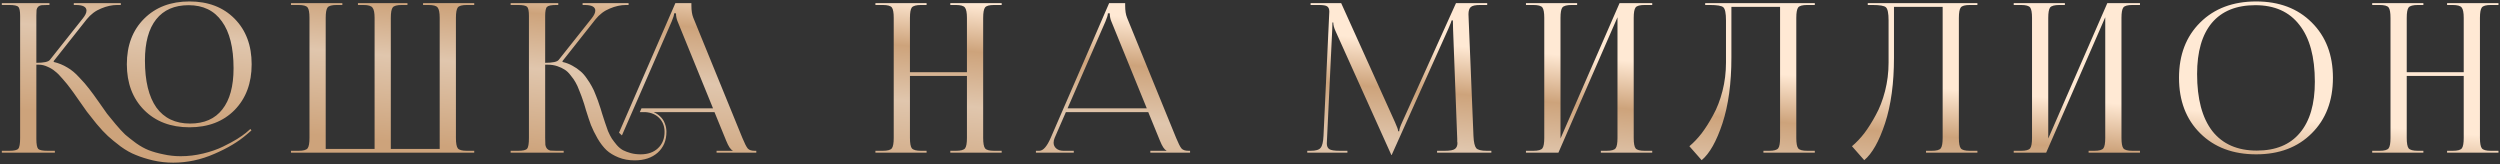 <?xml version="1.0" encoding="UTF-8"?> <svg xmlns="http://www.w3.org/2000/svg" width="1310" height="86" viewBox="0 0 1310 86" fill="none"><rect x="0" y="0" width="1310" height="86" fill="#333333" stroke="none"/><path d="M122.928 57.655C116.969 63.686 109.085 66.702 99.275 66.702C89.465 66.702 81.544 63.686 75.513 57.655C69.481 51.551 66.466 43.558 66.466 33.675C66.466 23.792 69.481 15.835 75.513 9.804C81.544 3.773 89.465 0.757 99.275 0.757C109.085 0.757 116.969 3.773 122.928 9.804C128.886 15.835 131.866 23.792 131.866 33.675C131.866 43.558 128.886 51.551 122.928 57.655ZM99.602 64.74C107.014 64.74 112.645 62.269 116.497 57.328C120.421 52.387 122.383 45.193 122.383 35.746C122.383 24.991 120.348 16.816 116.279 11.221C112.282 5.553 106.469 2.719 98.839 2.719C91.427 2.719 85.759 5.19 81.835 10.131C77.911 15.072 75.949 22.266 75.949 31.713C75.949 42.468 77.947 50.679 81.944 56.347C86.013 61.942 91.899 64.74 99.602 64.74ZM0.957 80V79.019H4.772C7.388 79.019 8.986 78.656 9.568 77.929C10.222 77.202 10.549 75.313 10.549 72.261V8.387C10.549 5.771 10.222 4.172 9.568 3.591C8.986 2.937 7.388 2.61 4.772 2.61H0.957V1.629H25.918V2.61H24.937C23.556 2.61 22.502 2.646 21.776 2.719C21.122 2.792 20.54 3.046 20.032 3.482C19.596 3.918 19.305 4.463 19.16 5.117C19.087 5.771 19.051 6.788 19.051 8.169V32.912C22.975 32.912 25.336 32.403 26.136 31.386L43.358 9.695C44.666 8.096 45.32 6.716 45.32 5.553C45.32 3.591 43.43 2.61 39.652 2.61H38.671V1.629H63.305V2.61H61.452C58.69 2.61 55.856 3.228 52.95 4.463C50.043 5.626 47.536 7.515 45.429 10.131L28.098 32.04L28.207 32.476C30.677 33.057 33.003 34.002 35.183 35.31C37.363 36.545 39.47 38.289 41.505 40.542C43.612 42.722 45.32 44.684 46.628 46.428C48.008 48.172 49.789 50.606 51.969 53.731C53.713 56.202 55.093 58.164 56.111 59.617C57.201 60.998 58.69 62.814 60.58 65.067C62.469 67.32 64.14 69.136 65.594 70.517C67.12 71.825 69.009 73.315 71.262 74.986C73.514 76.585 75.731 77.82 77.911 78.692C80.163 79.564 82.743 80.291 85.65 80.872C88.556 81.526 91.572 81.853 94.697 81.853C98.621 81.853 102.545 81.381 106.469 80.436C110.393 79.491 113.844 78.292 116.824 76.839C119.803 75.386 122.237 74.078 124.127 72.915C126.089 71.68 127.651 70.59 128.814 69.645L131.212 67.574L131.757 68.337L129.359 70.408C124.926 74.259 119.222 77.675 112.246 80.654C105.27 83.706 98.112 85.232 90.773 85.232C87.067 85.232 83.506 84.832 80.091 84.033C76.748 83.234 73.769 82.289 71.153 81.199C68.537 80.182 65.884 78.692 63.196 76.73C60.507 74.695 58.291 72.879 56.547 71.28C54.803 69.681 52.804 67.538 50.552 64.849C48.372 62.16 46.7 60.053 45.538 58.527C44.375 56.928 42.813 54.712 40.851 51.878C39.107 49.335 37.726 47.409 36.709 46.101C35.764 44.793 34.492 43.231 32.894 41.414C31.368 39.597 30.023 38.253 28.861 37.381C27.771 36.436 26.463 35.637 24.937 34.983C23.411 34.256 21.885 33.893 20.359 33.893H19.051V72.261C19.051 72.334 19.051 72.443 19.051 72.588C19.051 72.661 19.051 72.733 19.051 72.806C19.051 75.567 19.378 77.311 20.032 78.038C20.758 78.692 22.393 79.019 24.937 79.019H28.752V80H0.957ZM152.467 80V79.019H156.391C158.934 79.019 160.533 78.583 161.187 77.711C161.841 76.839 162.168 75.022 162.168 72.261V9.368C162.168 6.607 161.841 4.79 161.187 3.918C160.533 3.046 158.934 2.61 156.391 2.61H152.467V1.629H179.39V2.61H176.447C173.903 2.61 172.305 3.046 171.651 3.918C170.997 4.79 170.67 6.607 170.67 9.368V78.038H196.285V72.261V9.368C196.285 6.679 195.921 4.899 195.195 4.027C194.541 3.082 192.978 2.61 190.508 2.61H187.565V1.629H213.507V2.61H210.564C208.02 2.61 206.422 3.046 205.768 3.918C205.114 4.79 204.787 6.607 204.787 9.368V72.261V78.038H230.402V9.368C230.402 6.607 230.038 4.79 229.312 3.918C228.658 3.046 227.059 2.61 224.516 2.61H221.682V1.629H248.496V2.61H244.681C242.137 2.61 240.539 3.046 239.885 3.918C239.231 4.79 238.904 6.607 238.904 9.368V72.261C238.904 75.022 239.231 76.839 239.885 77.711C240.539 78.583 242.137 79.019 244.681 79.019H248.496V80H152.467ZM267.572 80V79.019H271.387C274.003 79.019 275.602 78.656 276.183 77.929C276.837 77.202 277.164 75.313 277.164 72.261V8.387C277.164 5.771 276.837 4.172 276.183 3.591C275.602 2.937 274.003 2.61 271.387 2.61H267.572V1.629H292.533V2.61H291.552C288.936 2.61 287.301 2.937 286.647 3.591C285.993 4.172 285.666 5.771 285.666 8.387V32.912C289.59 32.912 291.952 32.403 292.751 31.386L309.973 9.695C311.281 8.096 311.935 6.716 311.935 5.553C311.935 3.591 310.046 2.61 306.267 2.61H305.286V1.629H329.375V2.61H328.067C325.306 2.61 322.472 3.228 319.565 4.463C316.659 5.626 314.152 7.515 312.044 10.131L294.713 32.04L294.822 32.476C296.712 32.912 298.419 33.566 299.945 34.438C301.544 35.31 302.925 36.255 304.087 37.272C305.25 38.217 306.376 39.488 307.466 41.087C308.556 42.613 309.428 43.994 310.082 45.229C310.809 46.464 311.536 48.063 312.262 50.025C313.062 51.987 313.643 53.586 314.006 54.821C314.442 55.984 314.951 57.582 315.532 59.617C316.186 61.579 316.695 63.141 317.058 64.304C317.422 65.467 317.93 66.92 318.584 68.664C319.311 70.335 320.001 71.68 320.655 72.697C321.309 73.642 322.145 74.732 323.162 75.967C324.18 77.13 325.27 78.038 326.432 78.692C327.595 79.273 328.939 79.782 330.465 80.218C332.064 80.654 333.808 80.872 335.697 80.872C339.476 80.872 342.492 79.818 344.744 77.711C347.07 75.531 348.232 72.661 348.232 69.1C348.232 66.193 347.324 63.795 345.507 61.906C343.691 60.017 341.256 58.963 338.204 58.745H335.261L336.133 56.783H373.629L355.099 11.33C354.518 10.022 354.227 8.569 354.227 6.97H353.246C353.246 7.842 352.81 9.295 351.938 11.33L325.887 70.953L324.361 69.536L353.9 1.629H362.293V2.937C362.293 5.553 362.62 7.66 363.274 9.259L388.998 72.261C390.161 75.095 391.106 76.948 391.832 77.82C392.559 78.619 393.758 79.019 395.429 79.019H396.301V80H375.482V79.019H383.875V78.801C382.858 78.438 381.732 76.73 380.496 73.678L374.392 58.745H342.455C343.836 59.326 345.035 60.126 346.052 61.143C347.07 62.088 347.833 63.25 348.341 64.631C348.923 66.012 349.213 67.501 349.213 69.1C349.213 73.605 347.687 77.239 344.635 80C341.583 82.689 337.55 84.033 332.536 84.033C329.484 84.033 326.687 83.524 324.143 82.507C321.6 81.49 319.493 80.218 317.821 78.692C316.15 77.093 314.588 75.059 313.134 72.588C311.681 70.045 310.518 67.683 309.646 65.503C308.847 63.323 307.975 60.707 307.03 57.655C306.376 55.33 305.831 53.586 305.395 52.423C305.032 51.26 304.451 49.698 303.651 47.736C302.925 45.774 302.234 44.248 301.58 43.158C300.999 42.068 300.163 40.869 299.073 39.561C298.056 38.18 297.002 37.163 295.912 36.509C294.822 35.782 293.514 35.165 291.988 34.656C290.462 34.147 288.791 33.893 286.974 33.893H285.666V72.261C285.666 73.86 285.703 75.095 285.775 75.967C285.921 76.766 286.211 77.42 286.647 77.929C287.156 78.438 287.737 78.765 288.391 78.91C289.118 78.983 290.172 79.019 291.552 79.019H295.367V80H267.572ZM458.718 80V79.019H462.533C465.077 79.019 466.675 78.583 467.329 77.711C467.983 76.839 468.31 75.022 468.31 72.261V9.368C468.31 6.607 467.983 4.79 467.329 3.918C466.675 3.046 465.077 2.61 462.533 2.61H458.718V1.629H485.532V2.61H482.698C480.155 2.61 478.52 3.046 477.793 3.918C477.139 4.79 476.812 6.607 476.812 9.368V37.817H506.678V9.368C506.678 6.607 506.315 4.79 505.588 3.918C504.934 3.046 503.336 2.61 500.792 2.61H497.958V1.629H524.881V2.61H520.957C518.414 2.61 516.815 3.046 516.161 3.918C515.507 4.79 515.18 6.607 515.18 9.368V72.261C515.18 75.022 515.507 76.839 516.161 77.711C516.815 78.583 518.414 79.019 520.957 79.019H524.881V80H497.958V79.019H500.901C503.445 79.019 505.043 78.583 505.697 77.711C506.351 76.839 506.678 75.022 506.678 72.261V39.779H476.812V72.261C476.812 75.022 477.139 76.839 477.793 77.711C478.52 78.583 480.155 79.019 482.698 79.019H485.532V80H458.718ZM542.823 80V79.019H544.567C546.601 79.019 548.6 76.766 550.562 72.261L581.191 1.629H589.584V2.937C589.584 5.553 589.911 7.66 590.565 9.259L616.289 72.261C617.451 75.095 618.396 76.948 619.123 77.82C619.849 78.619 621.048 79.019 622.72 79.019H623.592V80H602.773V79.019H611.166V78.801C610.148 78.438 609.022 76.73 607.787 73.678L601.683 58.745H558.519L552.633 72.261C552.269 73.133 552.088 73.969 552.088 74.768C552.088 76.003 552.56 77.021 553.505 77.82C554.449 78.619 555.721 79.019 557.32 79.019H562.661V80H542.823ZM559.391 56.783H600.92L582.39 11.33C581.808 10.022 581.518 8.569 581.518 6.97H580.537C580.537 7.842 580.101 9.295 579.229 11.33L559.391 56.783ZM685.007 80V79.019H686.751C689.439 79.019 691.183 78.51 691.983 77.493C692.855 76.476 693.363 74.405 693.509 71.28L696.452 8.387C696.524 7.152 696.561 6.389 696.561 6.098C696.561 4.79 696.197 3.882 695.471 3.373C694.817 2.864 693.363 2.61 691.111 2.61H686.751V1.629H702.774L731.005 64.086C732.095 66.484 732.64 68.046 732.64 68.773H733.185C733.185 67.828 733.693 66.266 734.711 64.086L762.942 1.629H779.292V2.61H775.586C773.115 2.61 771.48 2.973 770.681 3.7C769.881 4.427 769.482 5.662 769.482 7.406C769.482 7.697 769.518 8.678 769.591 10.349L772.098 71.28C772.243 74.477 772.715 76.585 773.515 77.602C774.314 78.547 776.167 79.019 779.074 79.019H781.472V80H753.023V79.019H756.947C759.708 79.019 761.525 78.692 762.397 78.038C763.269 77.384 763.705 76.33 763.705 74.877C763.705 74.659 763.668 74.441 763.596 74.223C763.596 74.005 763.596 73.787 763.596 73.569C763.596 73.278 763.596 73.06 763.596 72.915L761.416 15.472C761.343 14.164 761.307 12.565 761.307 10.676H760.653C760.653 10.967 760.071 12.456 758.909 15.145L729.588 80.436L729.261 81.199H729.043L728.716 80.436L699.831 16.344C699.031 14.6 698.632 13.074 698.632 11.766H698.196C698.196 12.929 698.159 14.164 698.087 15.472L695.362 72.697C695.289 74.223 695.253 75.059 695.253 75.204C695.253 76.585 695.689 77.566 696.561 78.147C697.433 78.728 699.286 79.019 702.12 79.019H706.044V80H685.007ZM799.603 80V79.019H803.418C805.961 79.019 807.56 78.583 808.214 77.711C808.868 76.839 809.195 75.022 809.195 72.261V9.368C809.195 6.607 808.868 4.79 808.214 3.918C807.56 3.046 805.961 2.61 803.418 2.61H799.603V1.629H826.417V2.61H823.583C821.04 2.61 819.405 3.046 818.678 3.918C818.024 4.79 817.697 6.607 817.697 9.368V72.588L848.653 1.629H865.766V2.61H861.842C859.299 2.61 857.7 3.046 857.046 3.918C856.392 4.79 856.065 6.607 856.065 9.368V72.261C856.065 75.022 856.392 76.839 857.046 77.711C857.7 78.583 859.299 79.019 861.842 79.019H865.766V80H838.843V79.019H841.786C844.329 79.019 845.928 78.583 846.582 77.711C847.236 76.839 847.563 75.022 847.563 72.261V9.041L816.607 80H799.603ZM893.518 1.629H902.892H932.758H950.961V2.61H947.037C944.493 2.61 942.895 3.046 942.241 3.918C941.587 4.79 941.26 6.607 941.26 9.368V72.261C941.26 75.022 941.587 76.839 942.241 77.711C942.895 78.583 944.493 79.019 947.037 79.019H950.961V80H924.038V79.019H926.981C929.524 79.019 931.123 78.583 931.777 77.711C932.431 76.839 932.758 75.022 932.758 72.261V3.591H907.252V30.187C907.252 43.63 905.689 55.112 902.565 64.631C899.44 74.078 895.807 80.509 891.665 83.924L885.234 76.621C887.486 74.732 889.63 72.479 891.665 69.863C893.699 67.174 895.698 64.013 897.66 60.38C899.694 56.747 901.329 52.532 902.565 47.736C903.8 42.94 904.418 37.962 904.418 32.803V10.676C904.418 6.897 903.945 4.608 903.001 3.809C902.129 3.01 899.767 2.61 895.916 2.61H893.518V1.629ZM978.712 1.629H988.086H1017.95H1036.16V2.61H1032.23C1029.69 2.61 1028.09 3.046 1027.44 3.918C1026.78 4.79 1026.45 6.607 1026.45 9.368V72.261C1026.45 75.022 1026.78 76.839 1027.44 77.711C1028.09 78.583 1029.69 79.019 1032.23 79.019H1036.16V80H1009.23V79.019H1012.18C1014.72 79.019 1016.32 78.583 1016.97 77.711C1017.63 76.839 1017.95 75.022 1017.95 72.261V3.591H992.446V30.187C992.446 43.63 990.884 55.112 987.759 64.631C984.634 74.078 981.001 80.509 976.859 83.924L970.428 76.621C972.681 74.732 974.824 72.479 976.859 69.863C978.894 67.174 980.892 64.013 982.854 60.38C984.889 56.747 986.524 52.532 987.759 47.736C988.994 42.94 989.612 37.962 989.612 32.803V10.676C989.612 6.897 989.14 4.608 988.195 3.809C987.323 3.01 984.961 2.61 981.11 2.61H978.712V1.629ZM1055.19 80V79.019H1059C1061.54 79.019 1063.14 78.583 1063.8 77.711C1064.45 76.839 1064.78 75.022 1064.78 72.261V9.368C1064.78 6.607 1064.45 4.79 1063.8 3.918C1063.14 3.046 1061.54 2.61 1059 2.61H1055.19V1.629H1082V2.61H1079.17C1076.62 2.61 1074.99 3.046 1074.26 3.918C1073.61 4.79 1073.28 6.607 1073.28 9.368V72.588L1104.24 1.629H1121.35V2.61H1117.43C1114.88 2.61 1113.28 3.046 1112.63 3.918C1111.98 4.79 1111.65 6.607 1111.65 9.368V72.261C1111.65 75.022 1111.98 76.839 1112.63 77.711C1113.28 78.583 1114.88 79.019 1117.43 79.019H1121.35V80H1094.43V79.019H1097.37C1099.91 79.019 1101.51 78.583 1102.17 77.711C1102.82 76.839 1103.15 75.022 1103.15 72.261V9.041L1072.19 80H1055.19ZM1182.24 80.872C1170.1 80.872 1160.33 77.202 1152.92 69.863C1145.5 62.524 1141.8 52.823 1141.8 40.76C1141.8 28.77 1145.5 19.105 1152.92 11.766C1160.33 4.427 1170.1 0.757 1182.24 0.757C1194.3 0.757 1204 4.427 1211.34 11.766C1218.75 19.105 1222.46 28.77 1222.46 40.76C1222.46 52.823 1218.75 62.524 1211.34 69.863C1204 77.202 1194.3 80.872 1182.24 80.872ZM1182.56 78.91C1192.45 78.91 1199.97 75.822 1205.13 69.645C1210.36 63.468 1212.98 54.53 1212.98 42.831C1212.98 29.824 1210.29 19.905 1204.91 13.074C1199.6 6.171 1191.9 2.719 1181.8 2.719C1171.85 2.719 1164.25 5.807 1159.02 11.984C1153.86 18.161 1151.28 27.099 1151.28 38.798C1151.28 51.805 1153.93 61.761 1159.24 68.664C1164.62 75.495 1172.39 78.91 1182.56 78.91ZM1243.03 80V79.019H1246.85C1249.39 79.019 1250.99 78.583 1251.64 77.711C1252.3 76.839 1252.62 75.022 1252.62 72.261V9.368C1252.62 6.607 1252.3 4.79 1251.64 3.918C1250.99 3.046 1249.39 2.61 1246.85 2.61H1243.03V1.629H1269.85V2.61H1267.01C1264.47 2.61 1262.83 3.046 1262.11 3.918C1261.45 4.79 1261.13 6.607 1261.13 9.368V37.817H1290.99V9.368C1290.99 6.607 1290.63 4.79 1289.9 3.918C1289.25 3.046 1287.65 2.61 1285.11 2.61H1282.27V1.629H1309.2V2.61H1305.27C1302.73 2.61 1301.13 3.046 1300.48 3.918C1299.82 4.79 1299.49 6.607 1299.49 9.368V72.261C1299.49 75.022 1299.82 76.839 1300.48 77.711C1301.13 78.583 1302.73 79.019 1305.27 79.019H1309.2V80H1282.27V79.019H1285.22C1287.76 79.019 1289.36 78.583 1290.01 77.711C1290.67 76.839 1290.99 75.022 1290.99 72.261V39.779H1261.13V72.261C1261.13 75.022 1261.45 76.839 1262.11 77.711C1262.83 78.583 1264.47 79.019 1267.01 79.019H1269.85V80H1243.03Z" fill="url(#paint0_linear_645_11)"></path><defs><linearGradient id="paint0_linear_645_11" x1="493.692" y1="-23.667" x2="482.983" y2="98.662" gradientUnits="userSpaceOnUse"><stop offset="0.006" stop-color="#FFE9D4"></stop><stop offset="0.195" stop-color="#FFE9D4"></stop><stop offset="0.4" stop-color="#CDA37B"></stop><stop offset="0.635" stop-color="#E0C6AD"></stop><stop offset="1" stop-color="#CDA37B"></stop></linearGradient></defs></svg> 